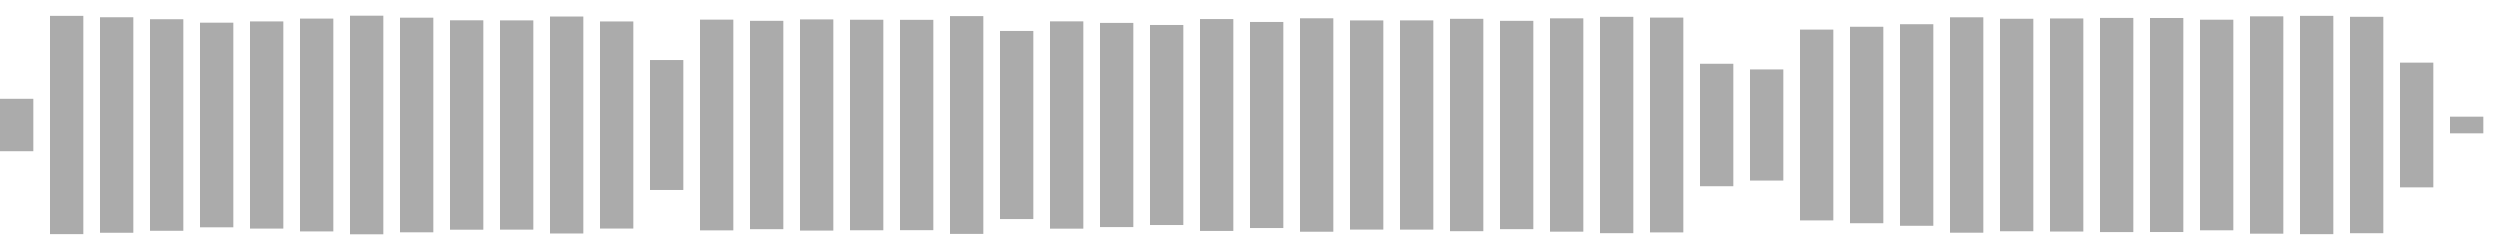 <svg xmlns="http://www.w3.org/2000/svg" height="30" width="100%" viewBox="0 0 300 30" preserveAspectRatio="xMidYMid meet" > <rect x="0" y="11.856" width="4" height="6.289" fill="#ababab" /> <rect x="6" y="1.903" width="4" height="26.193" fill="#ababab" /> <rect x="12" y="2.07" width="4" height="25.861" fill="#ababab" /> <rect x="18" y="2.308" width="4" height="25.385" fill="#ababab" /> <rect x="24" y="2.722" width="4" height="24.555" fill="#ababab" /> <rect x="30" y="2.57" width="4" height="24.86" fill="#ababab" /> <rect x="36" y="2.231" width="4" height="25.539" fill="#ababab" /> <rect x="42" y="1.883" width="4" height="26.233" fill="#ababab" /> <rect x="48" y="2.122" width="4" height="25.755" fill="#ababab" /> <rect x="54" y="2.436" width="4" height="25.128" fill="#ababab" /> <rect x="60" y="2.446" width="4" height="25.109" fill="#ababab" /> <rect x="66" y="1.983" width="4" height="26.035" fill="#ababab" /> <rect x="72" y="2.574" width="4" height="24.852" fill="#ababab" /> <rect x="78" y="7.205" width="4" height="15.591" fill="#ababab" /> <rect x="84" y="2.356" width="4" height="25.288" fill="#ababab" /> <rect x="90" y="2.499" width="4" height="25.002" fill="#ababab" /> <rect x="96" y="2.329" width="4" height="25.341" fill="#ababab" /> <rect x="102" y="2.369" width="4" height="25.262" fill="#ababab" /> <rect x="108" y="2.38" width="4" height="25.24" fill="#ababab" /> <rect x="114" y="1.933" width="4" height="26.135" fill="#ababab" /> <rect x="120" y="3.714" width="4" height="22.573" fill="#ababab" /> <rect x="126" y="2.563" width="4" height="24.875" fill="#ababab" /> <rect x="132" y="2.749" width="4" height="24.501" fill="#ababab" /> <rect x="138" y="2.997" width="4" height="24.005" fill="#ababab" /> <rect x="144" y="2.287" width="4" height="25.426" fill="#ababab" /> <rect x="150" y="2.636" width="4" height="24.729" fill="#ababab" /> <rect x="156" y="2.194" width="4" height="25.612" fill="#ababab" /> <rect x="162" y="2.45" width="4" height="25.099" fill="#ababab" /> <rect x="168" y="2.446" width="4" height="25.108" fill="#ababab" /> <rect x="174" y="2.257" width="4" height="25.486" fill="#ababab" /> <rect x="180" y="2.5" width="4" height="24.999" fill="#ababab" /> <rect x="186" y="2.201" width="4" height="25.599" fill="#ababab" /> <rect x="192" y="2.019" width="4" height="25.963" fill="#ababab" /> <rect x="198" y="2.111" width="4" height="25.778" fill="#ababab" /> <rect x="204" y="7.652" width="4" height="14.696" fill="#ababab" /> <rect x="210" y="8.332" width="4" height="13.335" fill="#ababab" /> <rect x="216" y="3.552" width="4" height="22.896" fill="#ababab" /> <rect x="222" y="3.212" width="4" height="23.576" fill="#ababab" /> <rect x="228" y="2.906" width="4" height="24.188" fill="#ababab" /> <rect x="234" y="2.076" width="4" height="25.848" fill="#ababab" /> <rect x="240" y="2.251" width="4" height="25.499" fill="#ababab" /> <rect x="246" y="2.215" width="4" height="25.57" fill="#ababab" /> <rect x="252" y="2.15" width="4" height="25.699" fill="#ababab" /> <rect x="258" y="2.158" width="4" height="25.685" fill="#ababab" /> <rect x="264" y="2.364" width="4" height="25.272" fill="#ababab" /> <rect x="270" y="1.96" width="4" height="26.081" fill="#ababab" /> <rect x="276" y="1.902" width="4" height="26.196" fill="#ababab" /> <rect x="282" y="2.015" width="4" height="25.97" fill="#ababab" /> <rect x="288" y="7.516" width="4" height="14.967" fill="#ababab" /> <rect x="294" y="14" width="4" height="2" fill="#ababab" /> </svg>